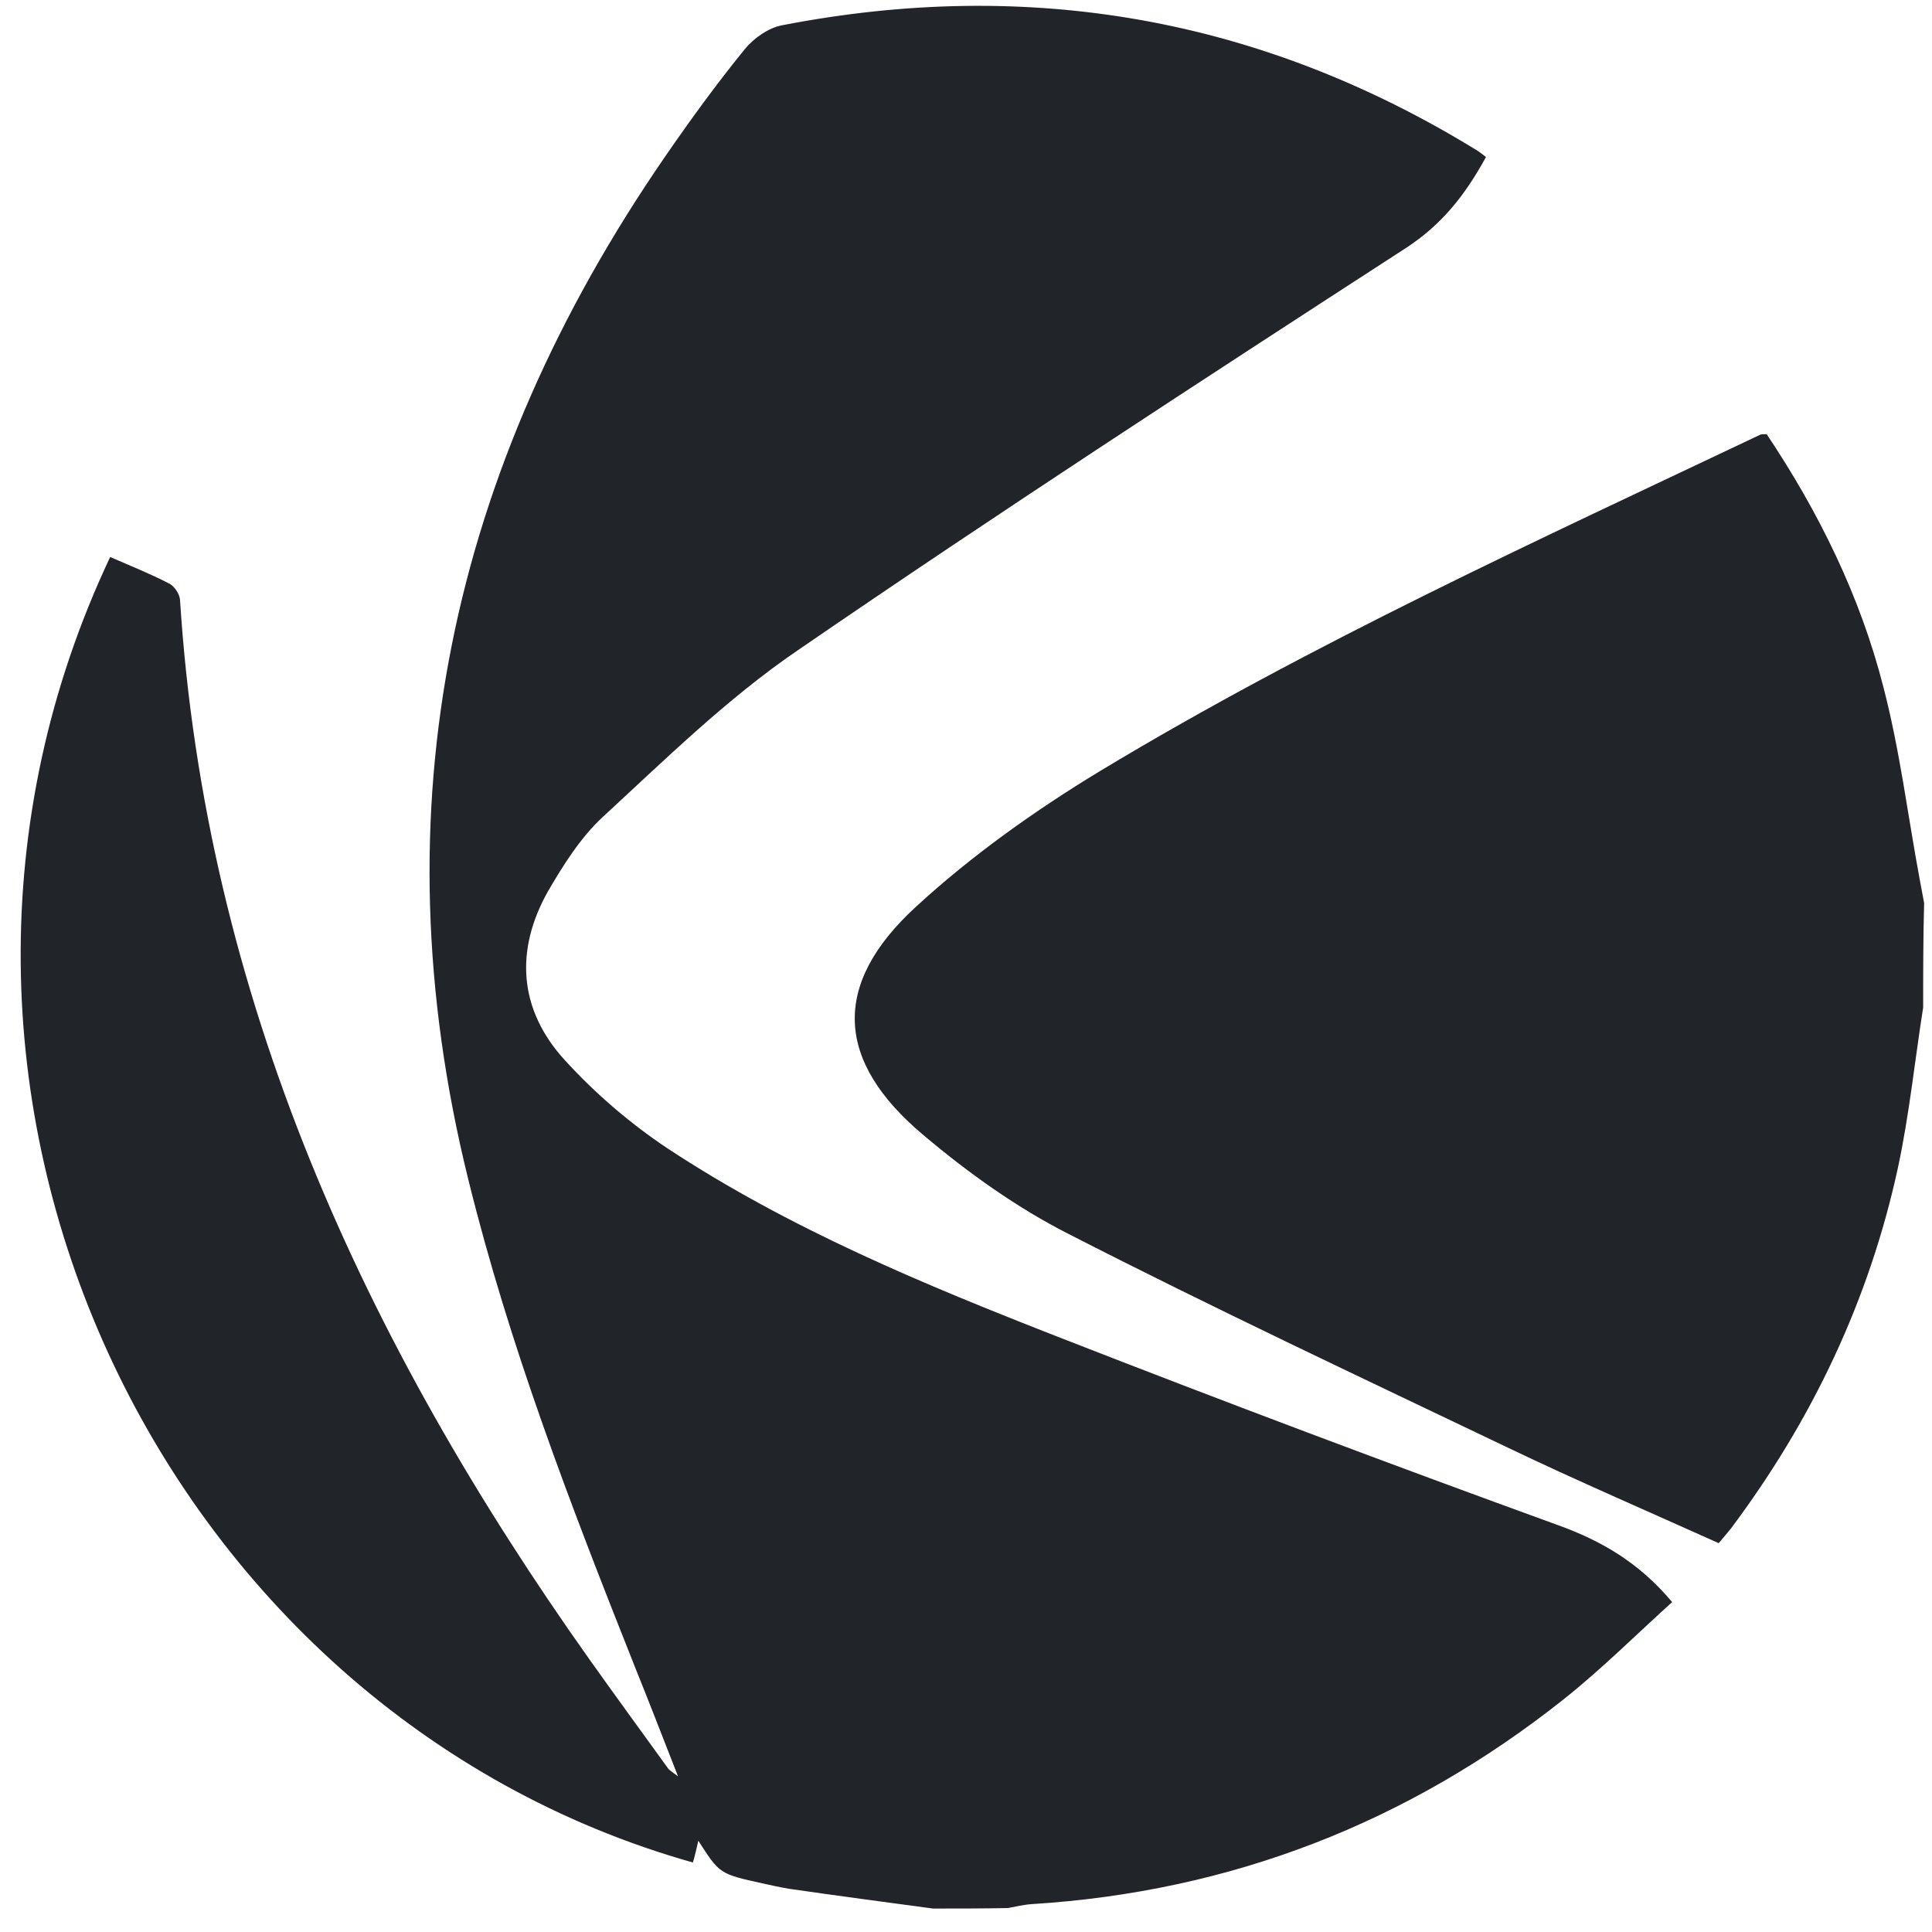<svg width="66" height="66" viewBox="0 0 66 66" fill="none" xmlns="http://www.w3.org/2000/svg">
<path d="M31.872 65.199C30.232 64.979 28.591 64.76 26.951 64.523C26.646 64.472 26.342 64.404 26.038 64.337C24.583 64.015 24.583 64.015 23.856 62.882C23.788 63.17 23.738 63.407 23.67 63.626C5.438 58.485 -4.777 37.108 3.764 19.028C4.424 19.316 5.1 19.586 5.76 19.925C5.946 20.009 6.132 20.28 6.149 20.483C7.011 34.03 12.423 45.818 20.152 56.709C21.032 57.944 21.928 59.178 22.824 60.413C22.875 60.481 22.943 60.514 23.163 60.684C22.621 59.297 22.148 58.079 21.657 56.861C19.493 51.416 17.395 45.97 15.992 40.27C12.863 27.586 15.383 16.001 22.723 5.346C23.585 4.095 24.482 2.86 25.446 1.676C25.75 1.304 26.258 0.949 26.714 0.864C35.154 -0.776 43.069 0.611 50.408 5.109C50.527 5.177 50.628 5.262 50.764 5.363C50.07 6.631 49.275 7.663 48.024 8.475C41.056 12.991 34.088 17.523 27.238 22.225C24.837 23.865 22.723 25.945 20.575 27.924C19.831 28.618 19.256 29.531 18.732 30.427C17.581 32.457 17.717 34.486 19.29 36.211C20.321 37.344 21.522 38.376 22.791 39.222C26.968 41.978 31.585 43.889 36.219 45.699C41.851 47.898 47.517 50.029 53.199 52.092C54.704 52.633 55.99 53.377 57.123 54.73C55.905 55.83 54.721 57.014 53.402 58.062C48.092 62.273 42.037 64.624 35.255 65.047C34.984 65.064 34.697 65.132 34.426 65.182C33.564 65.199 32.718 65.199 31.872 65.199Z" fill="#212529"/>
<path d="M65.698 34.418C65.41 36.245 65.224 38.088 64.835 39.898C63.854 44.413 61.909 48.506 59.136 52.21C59.017 52.362 58.882 52.514 58.713 52.717C56.311 51.635 53.876 50.586 51.508 49.453C46.485 47.051 41.445 44.684 36.49 42.147C34.731 41.251 33.074 40.067 31.551 38.781C28.541 36.261 28.389 33.64 31.281 30.985C33.192 29.226 35.357 27.687 37.589 26.334C44.828 21.97 52.506 18.47 60.133 14.85C60.184 14.833 60.235 14.833 60.353 14.833C62.129 17.489 63.55 20.364 64.345 23.492C64.903 25.64 65.173 27.856 65.579 30.038C65.63 30.308 65.681 30.579 65.731 30.849C65.698 32.05 65.698 33.234 65.698 34.418Z" fill="#212529"/>
</svg>
